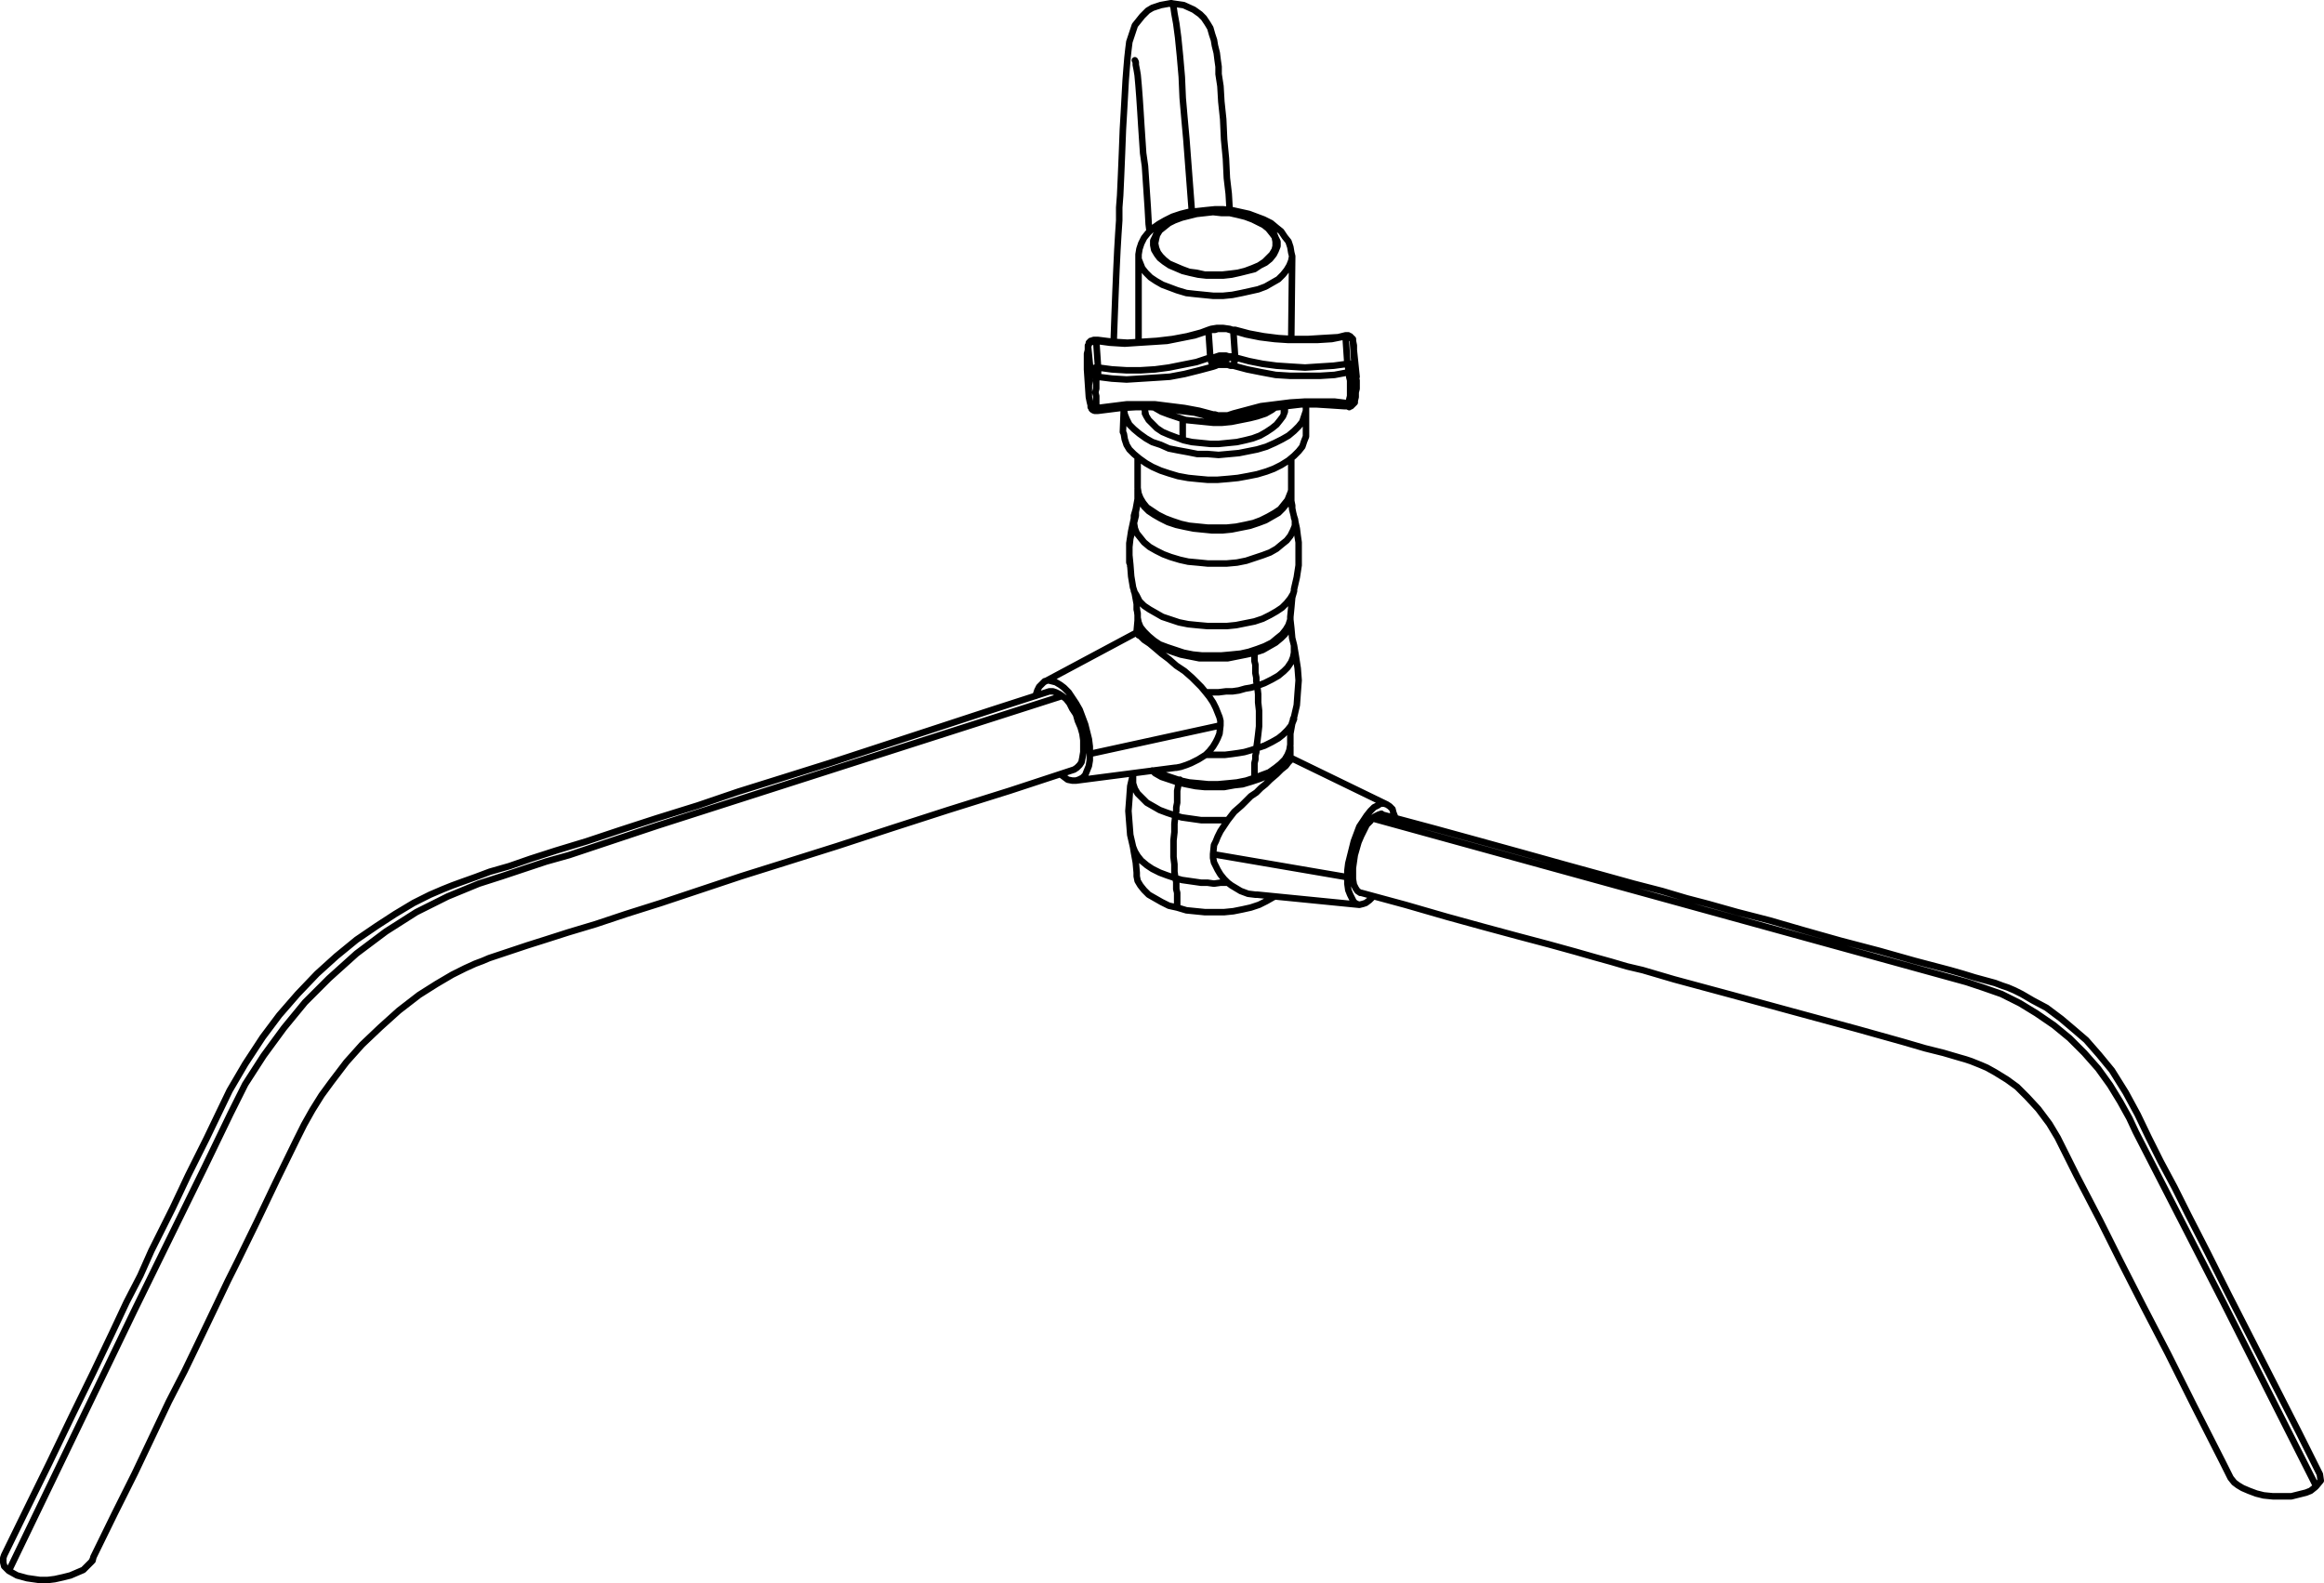 <?xml version="1.0" encoding="UTF-8"?>
<svg width="202.087px" height="137.687px" viewBox="0 0 202.087 137.687" version="1.1" xmlns="http://www.w3.org/2000/svg" xmlns:xlink="http://www.w3.org/1999/xlink">
    <title>Stroke 2</title>
    <g id="Page-1" stroke="none" stroke-width="1" fill="none" fill-rule="evenodd" stroke-linecap="round" stroke-linejoin="round">
        <g id="EK:-Step-One" transform="translate(-854.716, -307.48)" stroke="#000000" stroke-width="0.567">
            <path d="M950.2,343.203 L950.84,343.123 L952.12,342.963 L953.48,342.883 L954.76,342.883 L956.04,342.963 L957.32,343.203 L958.6,343.363 L959.8,343.683 L959.96,343.763 M962.04,343.683 L962.68,343.523 L963.96,343.203 L965.24,342.963 L966.52,342.803 L967.88,342.643 L969.16,342.643 L970.44,342.723 L971.64,342.803 L971.88,342.803 M959.8,336.163 L959.16,336.403 L957.96,336.723 L956.68,336.963 L955.32,337.123 L954.04,337.203 L952.76,337.283 L951.48,337.203 L950.2,337.043 L949.96,337.043 M949.24,339.603 L949.4,342.003 M971.72,336.643 L971.08,336.803 L969.72,336.883 L968.44,336.963 L967.16,336.963 L965.88,336.883 L964.6,336.723 L963.32,336.483 L962.12,336.163 L961.88,336.163 M972.68,340.243 L972.44,337.923 M949.56,342.723 L949.56,342.883 L949.64,342.963 L949.64,343.043 L949.72,343.123 L949.88,343.203 L949.96,343.203 L950.04,343.203 L950.2,343.203 M959.96,343.763 L960.28,343.843 L960.84,343.923 L961.32,343.843 L961.88,343.763 L962.04,343.683 M971.88,342.803 L972.04,342.883 L972.12,342.803 L972.2,342.803 L972.28,342.723 L972.36,342.643 L972.44,342.563 L972.52,342.483 L972.52,342.403 M961.88,336.163 L961.64,336.083 L961.08,336.003 L960.52,336.003 L960.04,336.083 L959.8,336.163 M949.96,337.043 L949.88,337.043 L949.8,337.043 L949.64,337.123 L949.56,337.123 L949.48,337.203 L949.4,337.283 L949.4,337.443 L949.32,337.523 M972.36,337.123 L972.36,337.043 L972.36,336.963 L972.28,336.883 L972.2,336.883 L972.2,336.803 L972.12,336.723 L972.04,336.723 L971.96,336.723 M971.96,336.723 L971.96,336.643 L971.88,336.643 L971.8,336.643 L971.72,336.643 M973.08,385.123 L976.92,386.163 L980.52,387.203 L983.72,388.083 L986.68,388.883 L989.4,389.603 L991.72,390.243 L993.4,390.723 L994.84,391.123 L996.2,391.523 L997.56,391.843 L998.92,392.243 L1000.28,392.643 L1005.32,394.003 L1010.6,395.443 L1016.2,396.963 L1018.2,397.523 L1020.2,398.083 L1022.12,398.643 L1023.72,399.043 L1025.08,399.443 L1025.64,399.603 L1026.12,399.763 L1026.52,399.923 L1026.92,400.083 L1027.48,400.323 L1028.2,400.723 L1029.24,401.363 L1030.12,402.003 L1031,402.883 L1031.96,403.923 L1032.92,405.203 L1033.64,406.403 L1034.44,408.003 L1035.32,409.763 L1036.28,411.603 L1037.32,413.603 L1039.08,417.123 L1041.08,421.043 L1043.24,425.203 L1045.48,429.683 L1047.96,434.563 L1048.68,436.003 M1056.36,435.523 L1054.6,432.003 L1052.44,427.763 L1050.36,423.683 L1048.44,419.923 L1046.68,416.403 L1045,413.123 L1043.8,410.723 L1042.6,408.483 L1041.56,406.403 L1040.6,404.403 L1039.56,402.483 L1038.36,400.563 L1037.24,399.203 L1036.12,397.923 L1035,396.963 L1033.96,396.083 L1032.68,395.123 L1031.48,394.483 L1030.52,393.923 L1029.88,393.603 L1029.32,393.363 L1028.84,393.203 L1028.2,392.963 L1027.32,392.723 L1026.44,392.483 L1025.4,392.163 L1024.28,391.843 L1021.24,391.043 L1018.12,390.163 L1014.76,389.283 L1011.64,388.403 L1008.6,387.523 L1005.8,386.803 L1003.24,386.083 L1001.4,385.603 L999.24,384.963 L996.76,384.323 L993.88,383.523 L990.68,382.643 L987.24,381.683 L983.48,380.643 L979.4,379.523 L974.92,378.323 M967.08,329.763 L967,329.443 L966.92,328.963 L966.76,328.483 L966.44,328.083 L966.12,327.603 L965.72,327.283 L965.24,326.883 L964.6,326.563 L963.96,326.323 L963.32,326.083 L962.6,325.923 L961.88,325.763 L961.08,325.683 L960.36,325.683 L959.56,325.763 L958.84,325.843 L958.04,325.923 L957.4,326.083 L956.68,326.323 L956.04,326.643 L955.48,326.963 L954.92,327.363 L954.52,327.763 L954.2,328.163 L953.96,328.643 L953.8,329.123 L953.72,329.603 L953.72,329.763 M953.72,329.763 L953.72,337.203 M967,336.963 L967.08,329.763 M954.28,342.883 L954.28,343.443 M966.36,343.443 L966.36,342.803 M975.32,377.443 L966.92,373.363 M966.92,373.443 L966.92,373.443 L966.92,372.563 L966.92,372.483 M964.04,385.283 L972.92,386.163 M953.24,374.723 L953.24,374.803 L953,375.843 L952.92,376.963 L952.84,378.003 L952.92,379.043 L953,380.083 L953.24,381.123 M953.24,381.123 L953.32,381.603 L953.48,382.483 L953.56,383.363 M952.44,342.963 L952.36,345.043 M968.28,345.123 L968.28,342.963 M953.64,347.283 L953.64,349.923 M967,350.003 L967,347.363 M862.76,443.203 L862.84,442.883 L864.68,439.123 L866.44,435.603 L867.96,432.403 L869.4,429.363 L870.76,426.723 L871.88,424.403 L872.84,422.403 L873.72,420.563 L874.52,418.883 L875.4,417.123 L877.08,413.683 L878.76,410.163 L880.52,406.563 L881.16,405.283 L881.88,404.003 L882.68,402.723 L883.56,401.523 L884.84,399.843 L886.2,398.323 L887.8,396.803 L889.4,395.363 L891.16,394.003 L892.68,393.043 L894.04,392.243 L895.16,391.683 L896.04,391.283 L896.68,391.043 L897.24,390.803 L897.72,390.643 L898.44,390.403 L899.4,390.083 L900.6,389.683 L902.12,389.203 L904.12,388.563 L906.52,387.843 L909.16,386.963 L912.2,386.003 L915.56,384.883 L919.16,383.683 L923.24,382.403 L927.56,381.043 L932.2,379.523 L937.16,377.923 L942.52,376.243 L948.12,374.403 M945.96,367.603 L940.76,369.283 L935.88,370.883 L931.24,372.403 L926.84,373.843 L922.76,375.123 L918.92,376.323 L915.4,377.523 L911.8,378.643 L908.6,379.683 L905.72,380.643 L903.08,381.443 L900.84,382.163 L899,382.803 L897.32,383.283 L896.04,383.763 L894.92,384.163 L894.04,384.483 L893.24,384.803 L892.12,385.283 L890.68,386.003 L889.08,386.963 L887.48,388.003 L885.72,389.203 L883.96,390.643 L882.28,392.163 L880.6,393.923 L879,395.763 L877.56,397.683 L876.04,400.003 L874.68,402.323 L873.64,404.483 L872.68,406.483 L871.72,408.403 L871.08,409.683 L870.44,411.043 L869.72,412.563 L868.84,414.323 L867.88,416.243 L866.92,418.403 L865.72,420.723 L864.52,423.283 L862.84,426.803 L861,430.563 L859,434.723 L856.84,439.123 L855.08,442.723 M953.56,362.483 L945.48,366.803 M948.28,375.363 L956.92,374.243 M953.64,361.283 L953.64,361.443 L953.56,362.323 L953.56,362.483 M967.24,363.603 L967.08,362.963 L967,362.083 L966.92,361.363 M967.16,370.003 L967.24,369.843 L967.48,368.803 L967.56,367.683 L967.64,366.643 L967.56,365.603 L967.4,364.563 L967.24,363.603 M966.92,372.243 L966.92,372.163 L966.92,371.283 L967.08,370.403 L967.24,370.003 M967,350.883 L967,350.243 L967,350.163 M967.24,358.883 L967.24,358.723 L967.48,357.683 L967.64,356.643 L967.64,355.523 L967.64,354.643 M953,356.563 L953.08,357.603 L953.24,358.563 L953.32,358.803 M967.24,352.403 L967.16,352.083 L967,351.283 L967,350.883 M953.64,350.563 L953.64,350.883 L953.48,351.763 L953.32,352.323 M953.32,358.803 L953.4,359.123 L953.56,360.003 L953.56,360.323 M966.92,361.123 L967,360.323 L967.08,359.443 L967.24,358.883 M953.56,360.323 L953.64,360.963 L953.64,361.043 M953.4,352.323 L953.32,352.563 L953.08,353.683 L952.92,354.723 L952.92,355.763 L953,356.563 M967.64,354.643 L967.48,353.683 L967.32,352.643 L967.24,352.403 M956.52,307.763 L955.64,307.923 L954.92,308.163 L954.52,308.403 L954.36,308.563 L954.04,308.883 L953.72,309.283 L953.4,309.683 L953.24,310.163 L953.08,310.643 L952.92,311.123 L952.84,311.763 L952.76,312.483 L952.68,313.443 L952.6,314.483 L952.52,315.923 L952.44,317.363 L952.36,318.723 L952.28,320.803 L952.2,322.723 L952.12,324.483 L952.04,325.523 L952.04,326.643 L951.96,327.843 L951.88,329.203 L951.8,330.883 L951.72,332.803 L951.64,334.883 L951.56,337.123 L951.56,337.203 M953.4,312.723 L953.4,312.723 L953.48,312.883 L953.48,313.123 L953.56,313.523 L953.64,314.003 L953.72,314.883 L953.8,315.923 L953.88,317.123 L953.96,318.403 L954.04,319.603 L954.12,320.803 L954.28,321.923 L954.36,323.123 L954.44,324.323 L954.52,325.523 L954.6,326.963 L954.68,327.603 M961.64,325.763 L961.64,325.683 L961.56,324.323 L961.4,322.963 L961.32,321.283 L961.16,319.603 L961.08,317.843 L960.92,316.323 L960.84,314.963 L960.68,313.923 L960.68,313.283 L960.6,312.723 L960.52,312.083 L960.36,311.443 L960.28,310.963 L960.12,310.483 L959.96,309.923 L959.72,309.523 L959.4,309.043 L959.32,308.963 L959.08,308.723 L958.52,308.323 L957.64,307.923 L956.52,307.763 M950.12,340.243 L950.04,340.563 L950.04,340.883 L950.04,341.283 L949.96,341.603 L950.04,341.923 L950.04,342.243 L950.04,342.643 L950.12,342.963 M960.2,339.363 L959,339.683 L957.72,340.003 L956.44,340.243 L955.24,340.323 L953.96,340.403 L952.68,340.483 L951.4,340.403 L950.12,340.243 M961.96,339.283 L961.72,339.283 L961.48,339.203 L961.32,339.203 L961.08,339.203 L960.84,339.203 L960.6,339.203 L960.44,339.283 L960.2,339.363 M972.04,339.843 L970.76,340.083 L969.48,340.163 L968.2,340.163 L966.92,340.163 L965.64,340.083 L964.36,339.843 L963.16,339.603 L961.96,339.283 M972.04,342.563 L972.04,342.243 L972.12,341.923 L972.12,341.523 L972.12,341.203 L972.12,340.883 L972.12,340.563 L972.04,340.243 L972.04,339.843 M961.96,343.443 L963.16,343.123 L964.36,342.803 L965.64,342.643 L966.92,342.483 L968.2,342.403 L969.48,342.403 L970.76,342.403 L972.04,342.563 M960.2,343.523 L960.36,343.523 L960.6,343.603 L960.84,343.603 L961.08,343.603 L961.24,343.603 L961.48,343.603 L961.72,343.523 L961.96,343.443 M950.12,342.963 L951.4,342.803 L952.68,342.643 L953.96,342.643 L955.16,342.643 L956.44,342.803 L957.72,342.963 L959,343.203 L960.2,343.523 M950.2,339.443 L951.4,339.603 L952.68,339.683 L953.88,339.683 L955.16,339.603 L956.36,339.443 L957.56,339.203 L958.76,338.963 L959.96,338.563 M959.96,338.563 L959.96,338.643 L960.04,338.723 L960.04,338.803 L960.04,338.963 L960.12,339.043 L960.12,339.123 L960.12,339.283 L960.2,339.363 M950.2,339.443 L950.2,339.523 L950.2,339.603 L950.2,339.683 L950.2,339.843 L950.2,339.923 L950.12,340.003 L950.12,340.163 L950.12,340.243 M962.12,338.563 L963.32,338.883 L964.52,339.123 L965.72,339.283 L966.92,339.363 L968.2,339.443 L969.4,339.363 L970.68,339.283 L971.88,339.123 M971.88,339.123 L971.88,339.203 L971.88,339.283 L971.96,339.363 L971.96,339.443 L971.96,339.523 L971.96,339.683 L971.96,339.763 L972.04,339.843 M962.12,338.563 L962.12,338.643 L962.12,338.723 L962.12,338.803 L962.04,338.883 L962.04,339.043 L962.04,339.123 L961.96,339.203 L961.96,339.283 M950.04,337.123 L950.2,339.443 M959.8,336.243 L958.6,336.643 L957.4,336.883 L956.2,337.123 L955,337.203 L953.72,337.283 L952.52,337.363 L951.24,337.283 L950.04,337.123 M959.96,338.563 L959.8,336.243 M962.12,338.563 L961.96,336.243 M971.72,336.723 L970.52,336.963 L969.24,337.043 L968.04,337.043 L966.76,337.043 L965.56,336.963 L964.28,336.803 L963.08,336.563 L961.96,336.243 M971.88,339.123 L971.72,336.723 M959.96,338.563 L960.28,338.563 L960.52,338.483 L960.76,338.403 L961.08,338.403 L961.32,338.403 L961.56,338.483 L961.88,338.483 L960.52,339.043 M961.96,336.243 L961.64,336.163 L961.4,336.083 L961.16,336.083 L960.84,336.083 L960.6,336.083 L960.36,336.163 L960.04,336.163 L959.8,336.243 M949.56,339.923 L949.56,339.923 L949.56,340.003 L949.64,340.083 L949.72,340.083 L949.8,340.163 L949.88,340.163 L950.04,340.243 L950.12,340.243 M949.56,339.923 L949.56,339.763 L949.64,339.683 L949.64,339.603 L949.8,339.603 L949.88,339.523 L949.96,339.443 L950.12,339.443 L950.2,339.443 M949.56,342.723 L949.48,342.403 L949.4,342.003 L949.4,341.683 L949.4,341.283 L949.4,340.963 L949.48,340.563 L949.48,340.243 L949.56,339.923 M949.56,339.923 L949.32,337.523 M949.32,337.523 L949.4,337.443 L949.4,337.363 L949.48,337.283 L949.56,337.203 L949.72,337.203 L949.8,337.123 L949.88,337.123 L950.04,337.123 M971.88,339.123 L972.04,339.123 L972.12,339.123 L972.2,339.123 L972.36,339.203 L972.44,339.203 L972.44,339.283 L972.52,339.443 L972.52,339.523 M972.04,339.843 L972.12,339.843 L972.2,339.843 L972.28,339.763 L972.44,339.763 L972.44,339.683 L972.52,339.603 L972.52,339.523 M949.32,337.523 L949.32,337.923 L949.24,338.243 L949.24,338.643 L949.24,338.963 L949.24,339.363 L949.24,339.603 M972.52,339.523 L972.6,339.843 L972.6,340.243 L972.68,340.563 L972.68,340.883 L972.68,341.283 L972.6,341.603 L972.6,342.003 L972.52,342.323 M972.52,342.323 L972.52,342.403 M971.72,336.723 L971.8,336.723 L971.96,336.723 L972.04,336.803 L972.12,336.803 L972.2,336.883 L972.28,336.963 L972.36,337.043 L972.36,337.123 M972.36,337.123 L972.52,339.523 M972.44,337.923 L972.44,337.843 L972.44,337.523 L972.36,337.123 M974.04,378.643 L1025.72,392.883 L1027.16,393.363 L1028.76,393.923 L1030.36,394.723 L1031.8,395.603 L1033.32,396.643 L1034.68,397.763 L1035.96,399.043 L1037.16,400.403 L1038.2,401.843 L1039.08,403.283 L1039.88,404.723 L1040.44,405.923 L1048.04,420.723 L1056.12,436.723 M1048.68,436.003 L1049,436.403 L1049.32,436.643 L1049.72,436.883 L1050.28,437.123 L1050.92,437.363 L1051.56,437.523 L1052.36,437.603 L1053.16,437.603 L1053.96,437.603 L1054.6,437.443 L1055.24,437.283 L1055.64,437.123 L1056.04,436.803 L1056.12,436.723 M973.08,385.123 L973,385.123 L972.76,384.963 L972.6,384.723 L972.44,384.403 L972.36,383.923 L972.36,383.523 L972.36,382.963 L972.44,382.403 L972.52,381.843 L972.68,381.283 L972.84,380.723 L973.08,380.163 L973.32,379.683 L973.56,379.203 L973.88,378.883 L974.04,378.643 M1056.12,436.723 L1056.52,436.243 L1056.44,435.683 L1056.36,435.523 M974.04,378.643 L974.28,378.483 L974.6,378.323 L974.84,378.243 L974.92,378.323 M965.16,330.003 L965.48,329.603 L965.64,329.283 L965.8,328.883 L965.8,328.483 L965.64,328.163 L965.48,327.763 L965.16,327.443 L964.84,327.123 L964.36,326.803 L963.8,326.563 L963.24,326.323 L962.6,326.163 L961.88,326.003 L961.16,325.923 L960.44,325.843 L959.72,325.923 L959,326.003 L958.28,326.083 L957.64,326.243 L957,326.483 L956.52,326.723 L956.04,327.043 L955.64,327.363 L955.32,327.683 L955.16,328.083 L955,328.403 L955,328.803 L955.08,329.203 L955.32,329.603 L955.56,329.923 L955.96,330.243 L956.44,330.563 L957,330.803 L957.56,331.043 L958.2,331.203 L958.92,331.363 L959.64,331.443 L960.36,331.443 L961.08,331.443 L961.8,331.363 L962.52,331.203 L963.16,331.043 L963.8,330.883 L964.28,330.563 L964.76,330.323 L965.16,330.003 M955.16,342.963 L955.16,342.963 L955.72,343.283 L956.36,343.523 L957.08,343.763 L957.8,344.003 L958.6,344.083 L959.4,344.163 L960.2,344.243 L961,344.243 L961.8,344.163 L962.6,344.003 L963.4,343.843 L964.04,343.683 L964.76,343.443 L965.32,343.123 L965.64,342.883 M965,329.923 L965.32,329.603 L965.56,329.203 L965.64,328.883 L965.64,328.483 L965.56,328.083 L965.32,327.763 L965,327.363 L964.6,327.043 L964.12,326.803 L963.64,326.563 L963,326.323 L962.36,326.163 L961.64,326.003 L960.92,326.003 L960.2,325.923 L959.48,326.003 L958.76,326.083 L958.12,326.243 L957.48,326.403 L956.84,326.643 L956.36,326.883 L955.96,327.203 L955.56,327.523 L955.32,327.923 L955.24,328.243 L955.16,328.643 L955.24,329.043 L955.4,329.443 L955.64,329.763 L955.96,330.083 L956.36,330.403 L956.92,330.643 L957.48,330.883 L958.12,331.123 L958.76,331.203 L959.48,331.363 L960.2,331.363 L961,331.363 L961.72,331.283 L962.36,331.203 L963,331.043 L963.64,330.803 L964.2,330.563 L964.68,330.243 L965,329.923 M971.88,383.763 L960.2,381.763 M961.48,378.803 L961.16,379.283 L960.84,379.763 L960.6,380.243 L960.44,380.643 L960.28,380.963 L960.2,381.763 M966.92,373.443 L966.92,373.443 L966.92,373.603 L966.76,373.763 L966.52,374.083 L966.12,374.403 L965.72,374.803 L965.16,375.283 L964.76,375.683 L964.36,376.003 L963.96,376.403 L963.48,376.723 L963.08,377.123 L962.68,377.523 L962.04,378.083 L961.48,378.803 M976.04,378.563 L975.88,378.163 L975.8,377.843 L975.56,377.603 L975.32,377.443 L975.08,377.363 L974.76,377.363 L974.52,377.523 L974.2,377.683 L973.88,378.003 L973.56,378.403 L973.24,378.883 L972.92,379.363 L972.68,380.003 L972.44,380.643 L972.28,381.283 L972.12,381.923 L971.96,382.563 L971.88,383.203 L971.88,383.763 M971.88,383.763 L971.88,384.323 L971.96,384.883 L972.12,385.283 L972.28,385.603 L972.44,385.923 L972.68,386.083 L972.92,386.163 L973.24,386.083 L973.48,386.003 L973.8,385.763 L974.12,385.443 M956.92,378.403 L957.48,378.563 L958.04,378.643 L958.6,378.723 L959.16,378.803 L959.72,378.803 L960.28,378.803 L960.92,378.803 L961.48,378.803 M957.16,375.523 L957.16,375.843 L957.08,376.243 L957.08,376.563 L957.08,376.963 L957.08,377.283 L957,377.683 L957,378.003 L956.92,378.403 M957.16,375.523 L957.88,375.683 L958.68,375.843 L959.48,375.923 L960.36,375.923 L961.16,375.923 L962.04,375.763 L962.76,375.683 L963.56,375.443 L964.28,375.203 L964.84,374.963 L965.4,374.643 L965.88,374.323 L966.28,373.923 L966.6,373.523 L966.76,373.043 L966.92,372.643 L966.92,372.403 M961.48,384.243 L961.8,384.483 L962.2,384.723 L962.6,384.963 L963.24,385.203 L963.88,385.283 L964.04,385.283 M960.2,381.763 L960.2,382.083 L960.28,382.483 L960.44,382.803 L960.6,383.123 L960.84,383.523 L961.16,383.923 L961.48,384.243 M956.92,383.843 L957.48,384.003 L958.04,384.083 L958.6,384.163 L959.16,384.243 L959.72,384.243 L960.28,384.323 L960.84,384.243 L961.48,384.243 M956.92,383.843 L956.84,383.283 L956.84,382.643 L956.76,382.003 L956.76,381.283 L956.76,380.563 L956.84,379.843 L956.84,379.123 L956.92,378.403 M954.92,374.483 L955.16,374.723 L955.72,375.043 L956.44,375.283 L957.16,375.523 M957.08,386.403 L957.88,386.643 L958.68,386.723 L959.48,386.803 L960.28,386.803 L961.16,386.803 L961.96,386.723 L962.76,386.563 L963.48,386.403 L964.2,386.163 L964.84,385.843 L965.4,385.523 L965.56,385.443 M956.92,383.843 L957,384.163 L957,384.483 L957,384.803 L957.08,385.123 L957.08,385.443 L957.08,385.763 L957.08,386.083 L957.08,386.403 M953.56,383.363 L953.56,383.683 L953.64,384.083 L953.88,384.483 L954.2,384.883 L954.6,385.283 L955.16,385.603 L955.72,385.923 L956.36,386.243 L957.08,386.403 M960.68,347.043 L959.72,346.963 L958.84,346.963 L958.04,346.803 L957.16,346.643 L956.36,346.483 L955.64,346.163 L954.92,345.923 L954.36,345.603 L953.8,345.203 L953.32,344.803 L952.92,344.403 L952.68,343.923 L952.52,343.523 L952.44,343.043 L952.44,342.883 M968.28,342.643 L968.28,342.803 L968.28,343.203 L968.12,343.683 L967.96,344.163 L967.64,344.563 L967.24,344.963 L966.76,345.363 L966.2,345.683 L965.56,346.003 L964.84,346.323 L964.04,346.563 L963.24,346.723 L962.44,346.883 L961.56,346.963 L960.68,347.043 M960.6,349.203 L959.72,349.203 L958.84,349.123 L958.04,349.043 L957.16,348.883 L956.36,348.643 L955.64,348.403 L954.92,348.083 L954.36,347.763 L953.8,347.363 L953.32,346.963 L952.92,346.563 L952.68,346.163 L952.52,345.683 L952.44,345.203 L952.36,345.043 M968.28,345.123 L968.28,345.443 L968.12,345.843 L967.96,346.323 L967.64,346.723 L967.24,347.123 L966.76,347.523 L966.12,347.923 L965.48,348.243 L964.84,348.483 L964.04,348.723 L963.24,348.883 L962.36,349.043 L961.56,349.123 L960.6,349.203 M965.72,344.403 L966.04,344.003 L966.28,343.683 L966.44,343.283 L966.44,342.803 M954.2,342.883 L954.28,343.203 L954.36,343.603 L954.6,344.003 L954.92,344.323 L955.32,344.723 L955.8,345.043 L956.36,345.283 L957,345.523 L957.64,345.763 L958.36,345.923 L959.16,346.003 L959.96,346.083 L960.68,346.083 L961.48,346.003 L962.28,345.923 L963,345.763 L963.64,345.603 L964.28,345.363 L964.84,345.043 L965.32,344.723 L965.72,344.403 M960.6,353.363 L959.72,353.363 L958.92,353.283 L958.12,353.203 L957.4,353.043 L956.68,352.803 L956.04,352.563 L955.4,352.243 L954.92,351.923 L954.44,351.603 L954.12,351.203 L953.88,350.803 L953.72,350.403 L953.64,349.923 M967,350.003 L967,350.163 L966.84,350.563 L966.68,350.963 L966.36,351.363 L966.04,351.763 L965.56,352.083 L965,352.403 L964.36,352.723 L963.72,352.963 L963,353.123 L962.2,353.283 L961.4,353.363 L960.6,353.363 M855.48,444.083 L856.2,444.483 L857.08,444.723 L858.2,444.883 L858.84,444.883 L859.48,444.803 L860.2,444.643 L860.84,444.483 L861.4,444.243 L861.96,444.003 L862.36,443.603 L862.68,443.283 L862.76,443.123 M947.08,368.003 L911.88,379.283 L909.96,379.923 L908.04,380.563 L906.12,381.203 L904.2,381.843 L902.2,382.403 L900.28,383.043 L898.36,383.683 L896.36,384.323 L893.64,385.443 L890.92,386.803 L888.28,388.483 L885.72,390.403 L883.32,392.563 L881.24,394.643 L879.4,396.883 L877.64,399.283 L876.04,401.763 L874.76,404.323 L873.64,406.643 L872.52,408.963 L866.36,421.523 L855.48,444.083 M947.08,368.003 L947.4,368.243 L947.72,368.643 L947.96,369.123 L948.28,369.603 L948.44,370.163 L948.68,370.723 L948.84,371.283 L948.92,371.843 L948.92,372.403 L948.92,372.883 L948.84,373.363 L948.76,373.763 L948.6,374.003 L948.36,374.243 L948.12,374.403 M855.08,442.723 L855,442.963 L855,443.363 L855.08,443.683 L855.32,443.923 L855.48,444.083 M945.96,367.603 L945.96,367.603 L946.28,367.603 L946.52,367.683 L946.84,367.843 L947.08,368.003 M959.56,367.683 L959.16,367.203 L958.76,366.803 L958.36,366.403 L957.72,365.843 L957,365.363 L956.36,364.803 L955.72,364.323 L955.16,363.843 L954.68,363.443 L954.2,363.123 L953.88,362.803 L953.72,362.723 L953.64,362.563 L953.56,362.483 M960.84,370.563 L960.84,370.163 L960.76,369.843 L960.6,369.443 L960.44,369.043 L960.2,368.563 L959.88,368.083 L959.56,367.683 M949.48,373.043 L960.84,370.563 M949.48,373.043 L949.48,372.403 L949.4,371.763 L949.24,371.123 L949.08,370.483 L948.84,369.843 L948.6,369.203 L948.28,368.643 L947.96,368.163 L947.64,367.683 L947.24,367.283 L946.92,367.043 L946.52,366.803 L946.2,366.723 L945.88,366.643 L945.56,366.723 L945.32,366.963 L945.08,367.203 L944.92,367.523 L944.76,368.003 M959.56,373.123 L959.88,372.803 L960.2,372.403 L960.44,372.003 L960.6,371.683 L960.76,371.283 L960.84,370.563 M956.92,374.243 L957,374.243 L957.4,374.163 L957.88,374.003 L958.28,373.843 L958.92,373.523 L959.56,373.123 M946.92,374.803 L947.24,375.043 L947.56,375.283 L947.96,375.363 L948.28,375.363 L948.52,375.283 L948.84,375.123 L949.08,374.883 L949.24,374.483 L949.4,374.083 L949.48,373.603 L949.48,373.043 M963.8,364.243 L963.8,364.563 L963.8,364.963 L963.88,365.283 L963.88,365.683 L963.88,366.003 L963.96,366.403 L963.96,366.723 L964.04,367.123 M959.56,367.683 L960.12,367.683 L960.68,367.683 L961.32,367.603 L961.88,367.603 L962.44,367.523 L963,367.363 L963.48,367.283 L964.04,367.123 M953.64,361.203 L953.64,361.283 L953.64,361.683 L953.8,362.163 L954.04,362.563 L954.44,362.963 L954.84,363.283 L955.4,363.683 L956.04,363.923 L956.68,364.163 L957.4,364.403 L958.2,364.563 L959,364.723 L959.8,364.723 L960.68,364.723 L961.48,364.723 L962.28,364.563 L963.08,364.403 L963.8,364.243 M963.96,372.563 L964.04,372.003 L964.12,371.363 L964.2,370.643 L964.2,370.003 L964.2,369.283 L964.12,368.563 L964.12,367.843 L964.04,367.123 M959.56,373.123 L960.12,373.123 L960.68,373.123 L961.24,373.123 L961.88,373.043 L962.44,372.963 L962.92,372.883 L963.48,372.723 L963.96,372.563 M963.8,364.243 L964.52,364.003 L965.08,363.683 L965.64,363.363 L966.12,362.963 L966.44,362.643 L966.76,362.163 L966.92,361.763 L966.92,361.363 L966.92,361.203 M963.96,372.563 L963.96,372.883 L963.88,373.203 L963.88,373.523 L963.8,373.843 L963.8,374.163 L963.8,374.483 L963.8,374.803 L963.8,375.123 M955.24,374.483 L955.4,374.563 L955.96,374.883 L956.68,375.123 L957.4,375.363 L958.12,375.523 L959,375.603 L959.8,375.683 L960.6,375.683 L961.48,375.603 L962.28,375.523 L963.08,375.363 L963.8,375.123 M963.8,375.123 L964.44,374.883 L965.08,374.643 L965.64,374.243 L966.04,373.923 L966.44,373.523 L966.68,373.123 L966.84,372.723 L966.92,372.243 M953.32,352.963 L953.4,353.443 L953.56,353.843 L953.88,354.243 L954.2,354.643 L954.68,355.043 L955.24,355.363 L955.88,355.683 L956.52,355.923 L957.32,356.163 L958.04,356.323 L958.92,356.403 L959.72,356.483 L960.6,356.483 L961.4,356.483 L962.28,356.403 L963.08,356.243 L963.8,356.003 L964.52,355.763 L965.16,355.523 L965.72,355.203 L966.2,354.803 L966.6,354.483 L966.92,354.083 L967.16,353.603 L967.32,353.203 L967.32,352.723 M953.64,350.243 L953.64,350.643 L953.64,350.963 L953.64,351.283 L953.56,351.603 L953.48,352.003 L953.48,352.323 L953.4,352.643 L953.32,352.963 M953.64,350.243 L953.72,350.723 L953.96,351.123 L954.2,351.523 L954.6,351.923 L955.08,352.243 L955.64,352.563 L956.28,352.883 L957,353.123 L957.72,353.283 L958.52,353.443 L959.32,353.523 L960.12,353.603 L961,353.603 L961.8,353.523 L962.6,353.363 L963.4,353.203 L964.12,352.963 L964.76,352.723 L965.32,352.403 L965.88,352.083 L966.28,351.683 L966.6,351.283 L966.84,350.883 L966.92,350.483 L967,350.083 M967,350.803 L967,350.963 M953,356.723 L953,356.563 M967.64,354.803 L967.64,354.643 M953.64,350.003 L953.64,350.243 M953.64,361.203 L953.72,361.603 L953.88,362.003 L954.2,362.403 L954.6,362.803 L955.08,363.203 L955.56,363.523 L956.2,363.763 L956.92,364.003 L957.64,364.243 L958.44,364.403 L959.24,364.483 L960.12,364.483 L960.92,364.483 L961.8,364.403 L962.6,364.323 L963.32,364.163 L964.04,363.923 L964.68,363.683 L965.32,363.363 L965.8,362.963 L966.2,362.643 L966.52,362.243 L966.76,361.843 L966.92,361.363 L966.92,361.123 M953.56,360.243 L953.56,360.403 M953.64,361.043 L953.64,361.203 M960.2,343.523 L960.12,343.603 L960.12,343.683 L960.04,343.683 L960.04,343.763 L959.96,343.763 M950.12,342.963 L950.12,343.043 L950.12,343.123 L950.12,343.203 L950.2,343.203 M972.04,342.563 L971.96,342.643 L971.96,342.723 L971.96,342.803 L971.88,342.803 M961.96,343.443 L961.96,343.523 L961.96,343.603 L962.04,343.683 M950.12,342.963 L949.96,342.963 L949.88,342.963 L949.8,342.963 L949.72,342.883 L949.64,342.883 L949.56,342.803 L949.56,342.723 M959.8,336.163 L959.8,336.163 L959.8,336.243 M949.96,337.043 L950.04,337.043 L950.04,337.123 M972.52,342.403 L972.52,342.403 L972.52,342.483 L972.44,342.483 L972.36,342.563 L972.28,342.563 L972.2,342.563 L972.12,342.563 L972.04,342.563 M961.88,336.163 L961.88,336.163 L961.96,336.163 L961.96,336.243 M966.28,331.363 L965.88,331.763 L965.32,332.083 L964.76,332.403 L964.12,332.643 L963.4,332.803 L962.68,332.963 L961.88,333.123 L961.08,333.203 L960.2,333.203 L959.4,333.123 L958.6,333.043 L957.88,332.963 L957.08,332.723 L956.44,332.483 L955.8,332.243 L955.24,331.923 L954.76,331.603 L954.36,331.203 L954.04,330.803 L953.88,330.403 L953.72,330.003 L953.72,329.763 M967.08,329.763 L967,330.163 L966.84,330.563 L966.6,330.963 L966.28,331.363 M957.56,345.683 L957.56,343.923 M957.32,375.283 L957.16,375.523 M953.24,374.723 L953.24,374.723 L953.24,375.203 L953.24,375.603 L953.4,376.083 L953.64,376.483 L954.04,376.883 L954.44,377.283 L955,377.603 L955.56,377.923 L956.2,378.163 L956.92,378.403 M953.24,381.123 L953.4,381.523 L953.64,381.923 L953.96,382.323 L954.44,382.723 L954.92,383.043 L955.56,383.363 L956.2,383.603 L956.92,383.843 M963.64,364.083 L963.8,364.243 M964.04,367.123 L964.68,366.883 L965.32,366.563 L965.88,366.243 L966.36,365.843 L966.68,365.523 L967,365.043 L967.16,364.643 L967.24,364.243 L967.24,363.763 L967.24,363.603 M963.96,372.563 L964.68,372.323 L965.32,372.003 L965.88,371.683 L966.28,371.363 L966.68,370.963 L967,370.563 L967.16,370.083 L967.16,370.003 M967,350.963 L967,351.043 L967.08,351.443 L967.08,351.763 L967.16,352.083 L967.24,352.403 L967.32,352.723 M953,356.563 L952.92,356.403 L952.92,355.763 L952.92,355.043 L953,354.323 L953.16,353.683 L953.32,352.963 M967.64,354.643 L967.56,354.083 L967.48,353.443 L967.32,352.723 M953.32,358.803 L953.32,358.883 L953.56,359.283 L953.8,359.763 L954.2,360.163 L954.68,360.483 L955.24,360.803 L955.8,361.123 L956.52,361.363 L957.24,361.603 L958.04,361.763 L958.84,361.843 L959.72,361.923 L960.52,361.923 L961.4,361.923 L962.2,361.843 L963,361.683 L963.8,361.523 L964.52,361.283 L965.16,360.963 L965.72,360.643 L966.2,360.323 L966.6,359.923 L966.92,359.523 L967.16,359.123 L967.24,358.883 M953.32,352.323 L953.32,352.403 L953.32,352.723 L953.32,352.963 M967.32,352.723 L967.24,352.483 L967.24,352.403 M953.56,360.403 L953.56,360.483 L953.64,360.803 L953.64,361.203 M958.36,325.923 L957.88,319.603 L957.72,317.843 L957.56,316.003 L957.48,314.163 L957.32,312.323 L957.16,310.723 L957,309.523 L956.84,308.643 L956.76,308.083 L956.6,307.763 L956.52,307.763" id="Stroke-2"></path>
        </g>
    </g>
</svg>